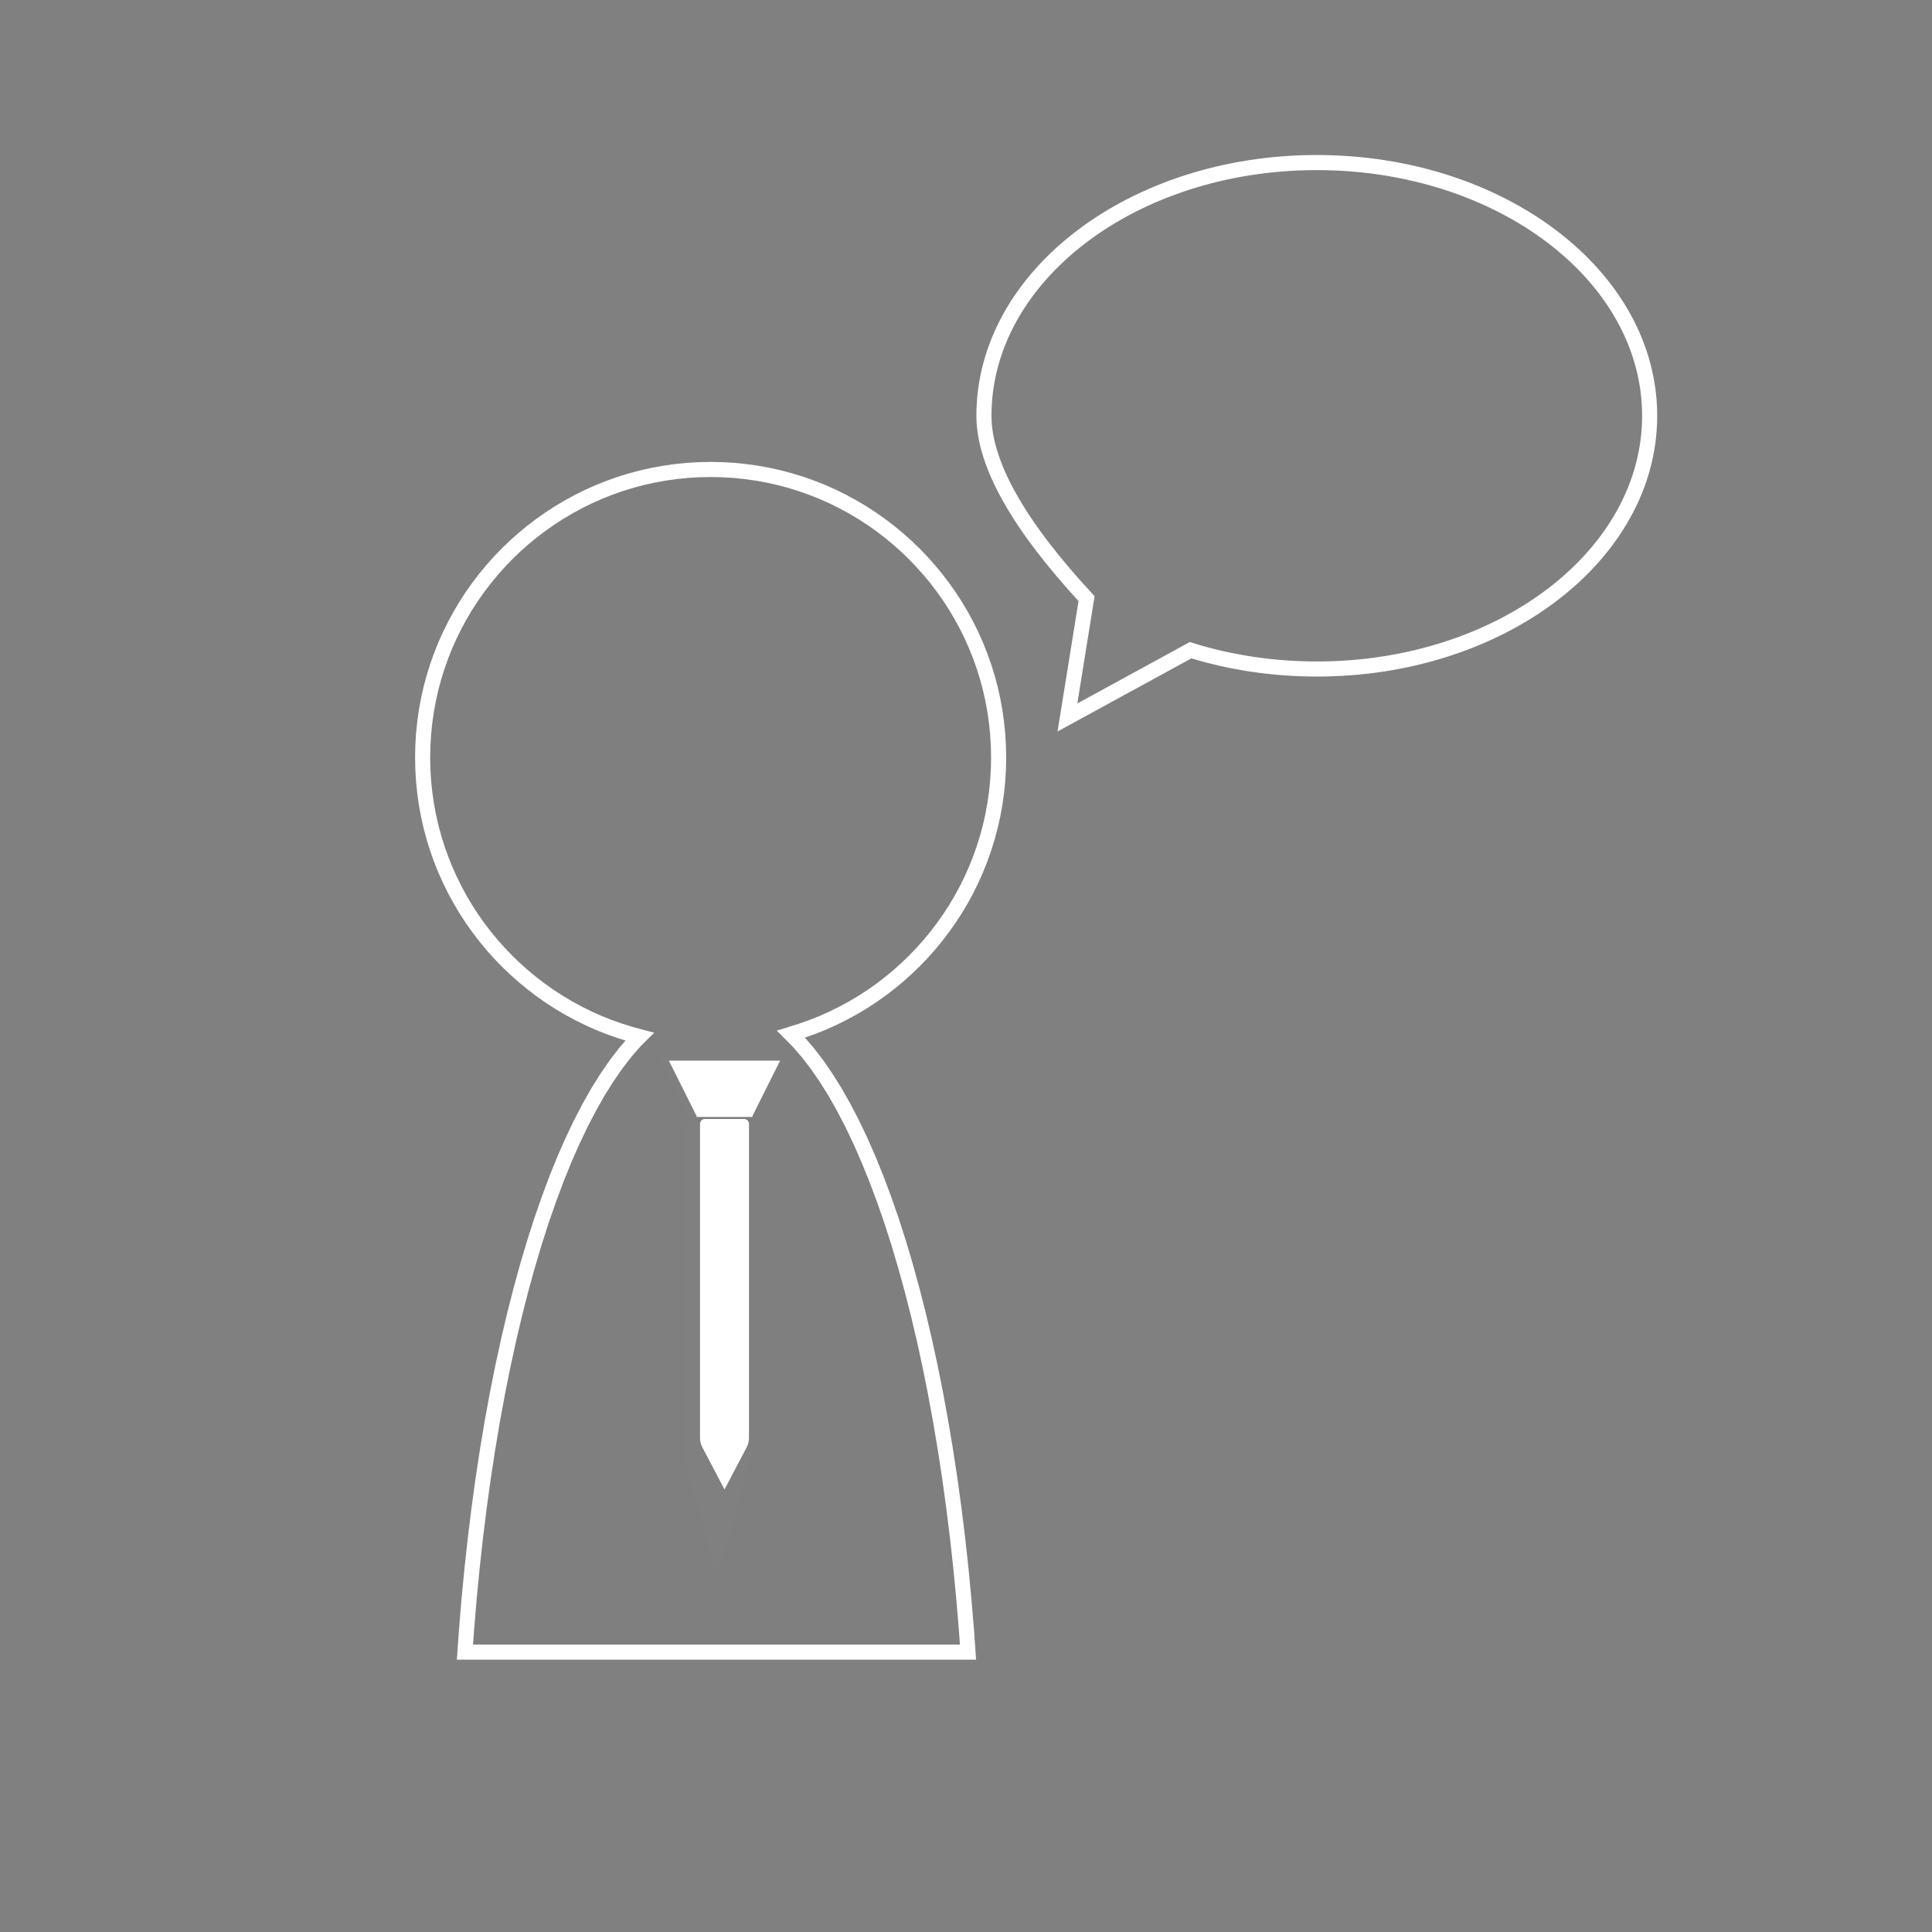 <?xml version="1.0" encoding="UTF-8" standalone="no"?>
<!DOCTYPE svg PUBLIC "-//W3C//DTD SVG 1.1//EN" "http://www.w3.org/Graphics/SVG/1.1/DTD/svg11.dtd">
<svg version="1.1" xmlns="http://www.w3.org/2000/svg" xmlns:xlink="http://www.w3.org/1999/xlink" preserveAspectRatio="xMidYMid meet" viewBox="0 0 640 640" width="640" height="640"><rect x="0" y="0" width="640" height="640" fill="#808080" stroke="none"/><defs><path d="M243.23 155.83L247.07 156.23L250.87 156.77L254.62 157.46L258.32 158.29L261.96 159.27L265.55 160.38L269.07 161.64L272.53 163.02L275.92 164.53L279.23 166.17L282.48 167.94L285.65 169.82L288.73 171.82L291.74 173.94L294.65 176.16L297.48 178.5L300.21 180.93L302.85 183.47L305.39 186.11L307.83 188.85L310.17 191.68L312.39 194.59L314.51 197.6L316.51 200.68L318.39 203.85L320.16 207.09L321.8 210.41L323.31 213.8L324.69 217.26L325.94 220.78L327.06 224.36L328.04 228.01L328.87 231.71L329.56 235.46L330.1 239.26L330.49 243.1L330.73 246.99L330.81 250.92L330.73 254.85L330.49 258.74L330.1 262.59L329.56 266.39L328.87 270.14L328.04 273.84L327.06 277.48L325.94 281.06L324.69 284.59L323.31 288.04L321.8 291.43L320.16 294.75L318.39 298L316.51 301.16L314.51 304.25L312.39 307.25L310.17 310.17L307.83 313L305.39 315.73L302.85 318.37L300.21 320.91L297.48 323.35L294.65 325.68L291.74 327.91L288.73 330.03L285.65 332.03L282.48 333.91L279.23 335.67L275.92 337.31L272.53 338.83L269.07 340.21L265.55 341.46L262 342.57L264.3 344.88L267.45 348.5L270.54 352.5L273.57 356.88L276.54 361.62L279.44 366.73L282.27 372.17L285.04 377.96L287.72 384.08L290.33 390.52L292.86 397.27L295.31 404.32L297.67 411.67L299.94 419.3L302.12 427.21L304.21 435.39L306.2 443.83L308.09 452.52L309.88 461.45L311.56 470.61L313.14 479.99L314.61 489.59L315.96 499.39L317.2 509.39L318.32 519.58L319.31 529.95L320.19 540.48L320.66 547.29L154.02 547.29L154.5 540.48L155.37 529.95L156.37 519.58L157.49 509.39L158.73 499.39L160.08 489.59L161.55 479.99L163.12 470.61L164.81 461.45L166.6 452.52L168.49 443.83L170.48 435.39L172.57 427.21L174.75 419.3L177.02 411.67L179.38 404.32L181.83 397.27L184.35 390.52L186.96 384.08L189.65 377.96L192.41 372.17L195.24 366.73L198.14 361.62L201.11 356.88L204.14 352.5L207.23 348.5L210.38 344.88L211.87 343.39L208.85 342.58L205.26 341.46L201.74 340.21L198.28 338.83L194.89 337.31L191.58 335.67L188.33 333.91L185.17 332.03L182.08 330.03L179.08 327.91L176.16 325.68L173.33 323.35L170.6 320.91L167.96 318.37L165.42 315.73L162.98 313L160.64 310.17L158.42 307.25L156.3 304.25L154.3 301.16L152.42 298L150.66 294.75L149.02 291.43L147.5 288.04L146.12 284.59L144.87 281.06L143.75 277.48L142.77 273.84L141.94 270.14L141.25 266.39L140.71 262.59L140.32 258.74L140.08 254.85L140 250.92L140.08 246.99L140.32 243.1L140.71 239.26L141.25 235.46L141.94 231.71L142.77 228.01L143.75 224.36L144.87 220.78L146.12 217.26L147.5 213.8L149.02 210.41L150.66 207.09L152.42 203.85L154.3 200.68L156.3 197.6L158.42 194.59L160.64 191.68L162.98 188.85L165.42 186.11L167.96 183.47L170.6 180.93L173.33 178.5L176.16 176.16L179.08 173.94L182.08 171.82L185.17 169.82L188.33 167.94L191.58 166.17L194.89 164.53L198.28 163.02L201.74 161.64L205.26 160.38L208.85 159.27L212.49 158.29L216.19 157.46L219.94 156.77L223.74 156.23L227.59 155.83L231.48 155.6L235.41 155.52L239.34 155.6L243.23 155.83ZM227.09 484.09L226.92 484.09L237.68 522.33L243.07 503.21L248.29 484.67L248.32 484.67L248.32 484.54L248.45 484.09L248.32 484.09L248.32 371.74L227.09 371.74L227.09 484.09ZM218.14 350.1L223.11 360.04L228.09 369.98L228.15 369.86L247.9 369.86L247.97 370L257.91 350.12L238.1 350.12L238.03 349.98L237.96 350.1L218.14 350.1Z" id="bseA5Z22K"></path><path d="M247.07 156.23L250.87 156.77L254.62 157.46L258.32 158.29L261.96 159.27L265.55 160.38L269.07 161.64L272.53 163.02L275.92 164.53L279.23 166.17L282.48 167.94L285.65 169.82L288.73 171.82L291.74 173.94L294.65 176.16L297.48 178.5L300.21 180.93L302.85 183.47L305.39 186.11L307.83 188.85L310.17 191.68L312.39 194.59L314.51 197.6L316.51 200.68L318.39 203.85L320.16 207.09L321.8 210.41L323.31 213.8L324.69 217.26L325.94 220.78L327.06 224.36L328.04 228.01L328.87 231.71L329.56 235.46L330.1 239.26L330.49 243.1L330.73 246.99L330.81 250.92L330.73 254.85L330.49 258.74L330.1 262.59L329.56 266.39L328.87 270.14L328.04 273.84L327.06 277.48L325.94 281.06L324.69 284.59L323.31 288.04L321.8 291.43L320.16 294.75L318.39 298L316.51 301.16L314.51 304.25L312.39 307.25L310.17 310.17L307.83 313L305.39 315.73L302.85 318.37L300.21 320.91L297.48 323.35L294.65 325.68L291.74 327.91L288.73 330.03L285.65 332.03L282.48 333.91L279.23 335.67L275.92 337.31L272.53 338.83L269.07 340.21L265.55 341.46L262 342.57L264.3 344.88L267.45 348.5L270.54 352.5L273.57 356.88L276.54 361.62L279.44 366.73L282.27 372.17L285.04 377.96L287.72 384.08L290.33 390.52L292.86 397.27L295.31 404.32L297.67 411.67L299.94 419.3L302.12 427.21L304.21 435.39L306.2 443.83L308.09 452.52L309.88 461.45L311.56 470.61L313.14 479.99L314.61 489.59L315.96 499.39L317.2 509.39L318.32 519.58L319.31 529.95L320.19 540.48L320.66 547.29L154.02 547.29L154.5 540.48L155.37 529.95L156.37 519.58L157.49 509.39L158.73 499.39L160.08 489.59L161.55 479.99L163.12 470.61L164.81 461.45L166.6 452.52L168.49 443.83L170.48 435.39L172.57 427.21L174.75 419.3L177.02 411.67L179.38 404.32L181.83 397.27L184.35 390.52L186.96 384.08L189.65 377.96L192.41 372.17L195.24 366.73L198.14 361.62L201.11 356.88L204.14 352.5L207.23 348.5L210.38 344.88L211.87 343.39L208.85 342.58L205.26 341.46L201.74 340.21L198.28 338.83L194.89 337.31L191.58 335.67L188.33 333.91L185.17 332.03L182.08 330.03L179.08 327.91L176.16 325.68L173.33 323.35L170.6 320.91L167.96 318.37L165.42 315.73L162.98 313L160.64 310.17L158.42 307.25L156.3 304.25L154.3 301.16L152.42 298L150.66 294.75L149.02 291.43L147.5 288.04L146.12 284.59L144.87 281.06L143.75 277.48L142.77 273.84L141.94 270.14L141.25 266.39L140.71 262.59L140.32 258.74L140.08 254.85L140 250.92L140.08 246.99L140.32 243.1L140.71 239.26L141.25 235.46L141.94 231.71L142.77 228.01L143.75 224.36L144.87 220.78L146.12 217.26L147.5 213.8L149.02 210.41L150.66 207.09L152.42 203.85L154.3 200.68L156.3 197.6L158.42 194.59L160.64 191.68L162.98 188.85L165.42 186.11L167.96 183.47L170.6 180.93L173.33 178.5L176.16 176.16L179.08 173.94L182.08 171.82L185.17 169.82L188.33 167.94L191.58 166.17L194.89 164.53L198.28 163.02L201.74 161.64L205.26 160.38L208.85 159.27L212.49 158.29L216.19 157.46L219.94 156.77L223.74 156.23L227.59 155.83L231.48 155.6L235.41 155.52L239.34 155.6L243.23 155.83L247.07 156.23Z" id="f4LItwDvaD"></path><path d="M546.47 137.73C546.47 184.06 497.1 221.62 436.21 221.62C421.42 221.62 407.3 219.4 394.4 215.39C391.69 216.88 378.09 224.3 353.6 237.67C354.23 233.73 359.31 202.25 359.94 198.31C337.27 173.81 325.94 153.62 325.94 137.73C325.94 91.41 375.31 53.85 436.19 53.85C497.1 53.85 546.47 91.4 546.47 137.73Z" id="c2tnhbt21h"></path><path d="M249.22 369.76L249.34 370L230.69 370L230.8 369.8L226.24 360.67L221.57 351.35L258.43 351.35L253.76 360.67L249.22 369.76Z" id="h240dT0ymI"></path><path d="M246.48 370.68C247.38 370.68 248.11 371.41 248.11 372.32C248.11 393.45 248.11 455.21 248.11 476.34C248.11 477.41 247.85 478.47 247.35 479.42C246.37 481.28 243.92 485.95 240 493.41C236.08 485.95 233.63 481.28 232.65 479.42C232.15 478.47 231.89 477.41 231.89 476.34C231.89 455.21 231.89 393.45 231.89 372.32C231.89 371.41 232.62 370.68 233.52 370.68C236.44 370.68 243.56 370.68 246.48 370.68Z" id="c2st3MGEqO"></path></defs><g><g><g><use xlink:href="#bseA5Z22K" opacity="1" fill="#000000" fill-opacity="0.01"></use><g><use xlink:href="#bseA5Z22K" opacity="1" fill-opacity="0" stroke="#000000" stroke-width="7" stroke-opacity="0"></use></g></g><g><use xlink:href="#f4LItwDvaD" opacity="1" fill="#000000" fill-opacity="0"></use><g><use xlink:href="#f4LItwDvaD" opacity="1" fill-opacity="0" stroke="#ffffff" stroke-width="5" stroke-opacity="1"></use></g></g><g><use xlink:href="#c2tnhbt21h" opacity="1" fill="#ffffff" fill-opacity="0"></use><g><use xlink:href="#c2tnhbt21h" opacity="1" fill-opacity="0" stroke="#ffffff" stroke-width="5" stroke-opacity="1"></use></g></g><g><use xlink:href="#h240dT0ymI" opacity="1" fill="#ffffff" fill-opacity="1"></use></g><g><use xlink:href="#c2st3MGEqO" opacity="1" fill="#ffffff" fill-opacity="1"></use></g></g></g></svg>